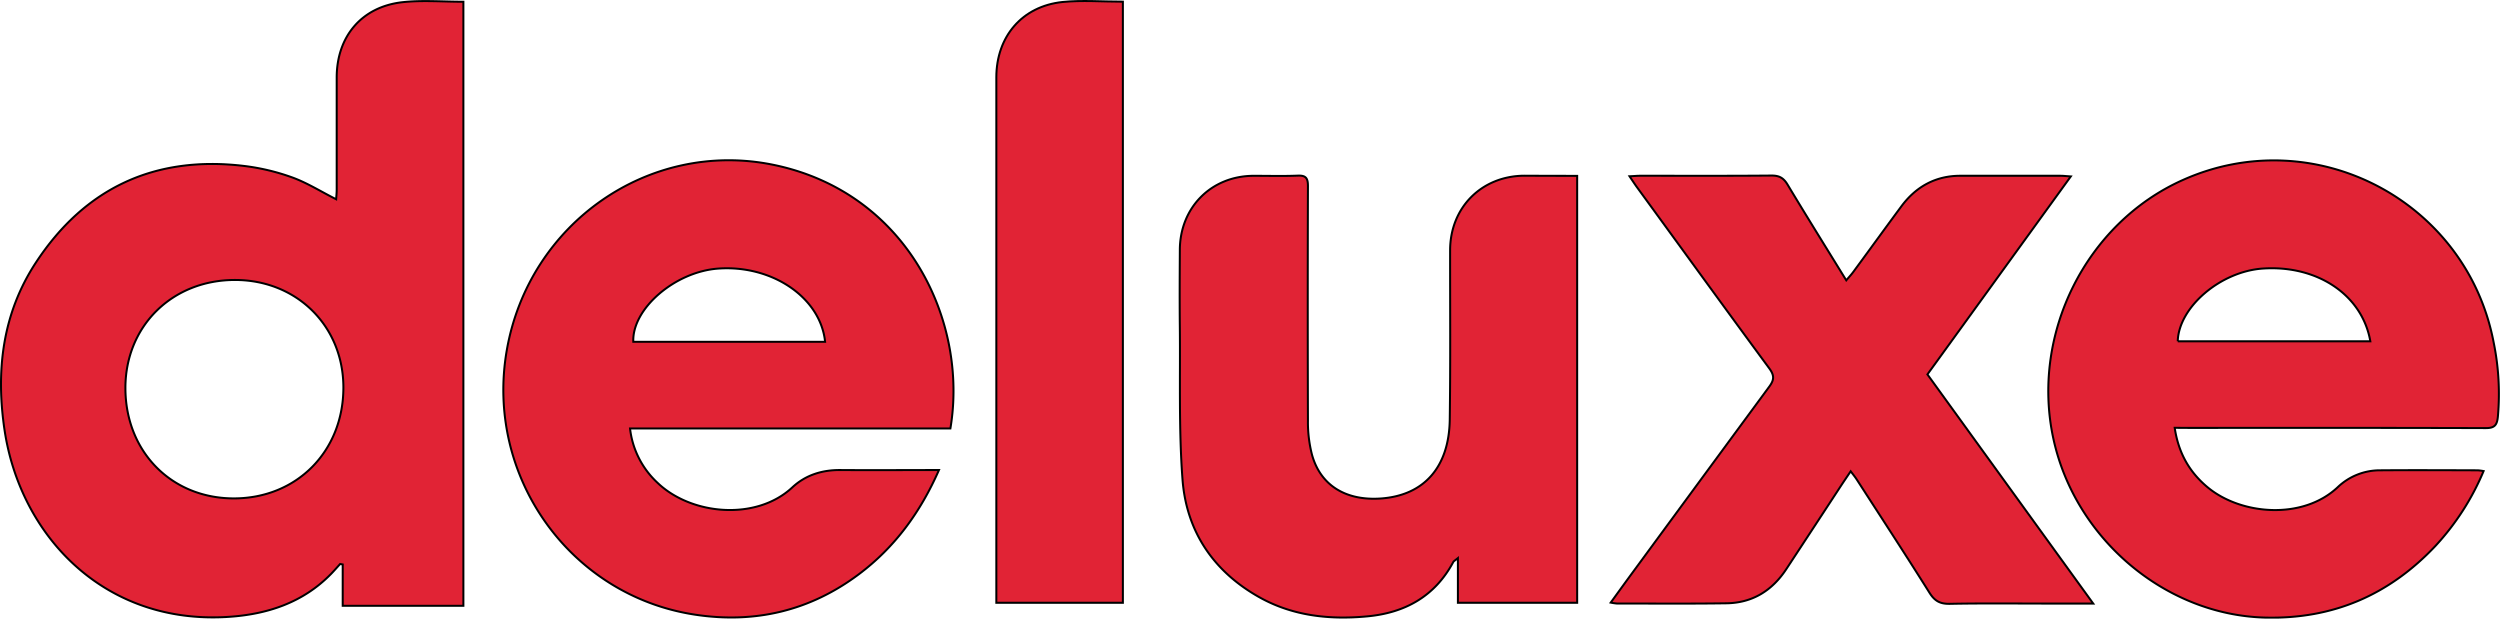 <svg xmlns="http://www.w3.org/2000/svg" viewBox="0 0 1240.12 306.87"><defs><style>.cls-1{fill:#e12335;stroke:#000;stroke-miterlimit:10;}</style></defs><title>Asset 21</title><g id="Layer_2" data-name="Layer 2"><g id="Layer_1-2" data-name="Layer 1"><path class="cls-1" d="M229.86,300.51H170V280l-1.27-.24c-1.52,1.67-3,3.38-4.58,5C150.2,299,132.5,304.77,113.28,306,51.45,310,10,265.51,2.24,213.24c-4.37-29.45-1-57.78,15.57-83C42.15,93.13,77,77,121.23,82.34A108.27,108.27,0,0,1,144.92,88c7.41,2.68,14.24,7,21.83,10.84.09-1.44.27-3.15.27-4.86,0-18.49,0-37,0-55.48,0-20.42,12.41-35.17,32.65-37.41C209.52,0,219.57.87,229.86.87ZM116.54,138.88c-31.14,0-54.34,22.89-54.33,53.6C62.23,224,85,247.23,116,247.23c31.18,0,54.27-23.31,54.34-54.86C170.4,161.84,147.31,138.88,116.54,138.88Z"/><path class="cls-1" d="M1078.76,212.21c1.87,12.49,7.29,22,16.38,29.55,16.54,13.7,47.13,16.31,64.53-.13a30.26,30.26,0,0,1,20.9-8.33c16.17-.13,32.34-.05,48.5,0a25.93,25.93,0,0,1,2.91.38,125.84,125.84,0,0,1-23.76,37c-22.92,24.37-50.88,36.55-84.65,35.67-49.31-1.28-94.23-38.95-105-88.74-11.27-51.91,16.19-106.83,64.14-128.28C1148,60,1223.69,99.62,1237,170a126.91,126.91,0,0,1,2.06,36.75c-.41,4.06-1.56,5.63-6,5.61-49.17-.16-98.34-.1-147.5-.1Zm1.51-42.91h95.53c-4-23-26.28-37.91-53.35-36.08C1101.51,134.64,1080.73,152.34,1080.27,169.3Z"/><path class="cls-1" d="M471.44,212.55H312.53a43.4,43.4,0,0,0,13.7,27c16.77,16,48.88,18.91,66.77,2.24,6.58-6.13,14.77-8.7,23.84-8.63,16,.12,31.94,0,48.93,0-9.23,21-21.87,38.27-39.67,51.64-24.34,18.26-51.72,24.66-81.55,20.07-62.1-9.55-104.06-68.89-93.14-131.24,11-62.89,70.51-104.33,131.88-91.94C450.36,95.3,480.39,159.64,471.44,212.55Zm-62.15-43c-2.26-22-26.32-38.23-53-36.32-21.38,1.52-42.8,19.87-42.14,36.32Z"/><path class="cls-1" d="M782.35,87.23V299H723.19V276.85c-1.45,1.19-2,1.46-2.28,1.91-9.15,17.12-24.07,25.3-42.8,27-18.56,1.72-36.74-.19-53.28-9.43-22.83-12.75-36.32-32.67-38.25-58.51-1.87-25-1.06-50.25-1.32-75.4-.14-12.83-.07-25.66,0-38.49.09-21.06,15.61-36.64,36.54-36.72,7.33,0,14.67.21,22-.09,4.08-.17,5,1.36,5,5.18q-.19,58.23,0,116.47a65,65,0,0,0,2,16.75c4.22,15.29,16.81,23,34.28,21.75,21.26-1.55,33.73-15.45,34.07-39.11.39-28,.15-56,.18-84,0-21.23,15.63-36.9,36.85-37C764.8,87.21,773.42,87.23,782.35,87.23Z"/><path class="cls-1" d="M1038.34,299.4h-21.66c-16.5,0-33-.2-49.48.13-4.75.09-7.44-1.34-10-5.37-11.86-18.89-24.07-37.57-36.17-56.31-.78-1.21-1.69-2.33-3-4.07-1.93,2.87-3.58,5.31-5.19,7.76Q899.46,262,886,282.45c-7,10.58-16.76,16.62-29.53,16.81-18.16.27-36.32.11-54.48.11a26.11,26.11,0,0,1-3-.45c3.67-5.05,6.94-9.59,10.25-14.1q34.15-46.51,68.38-93c2.45-3.31,2.64-5.5.09-9-22.13-30-44-60.22-66-90.37-1-1.43-2-2.93-3.38-5,2.34-.12,3.93-.27,5.51-.27,21.66,0,43.32.1,65-.1,3.87,0,5.94,1.27,7.89,4.51,9.42,15.68,19.1,31.2,29.11,47.46,1.36-1.62,2.44-2.76,3.36-4,8-10.87,15.89-21.79,23.92-32.63,7.29-9.84,17-15.24,29.39-15.23q24.75,0,49.48,0c1.43,0,2.86.17,5.23.33l-71.13,98.2Z"/><path class="cls-1" d="M557,.83V299H494.23V293.3q0-127.47,0-254.93C494.24,18.14,507,3.12,527,1,536.71,0,546.59.83,557,.83Z"/></g></g></svg>